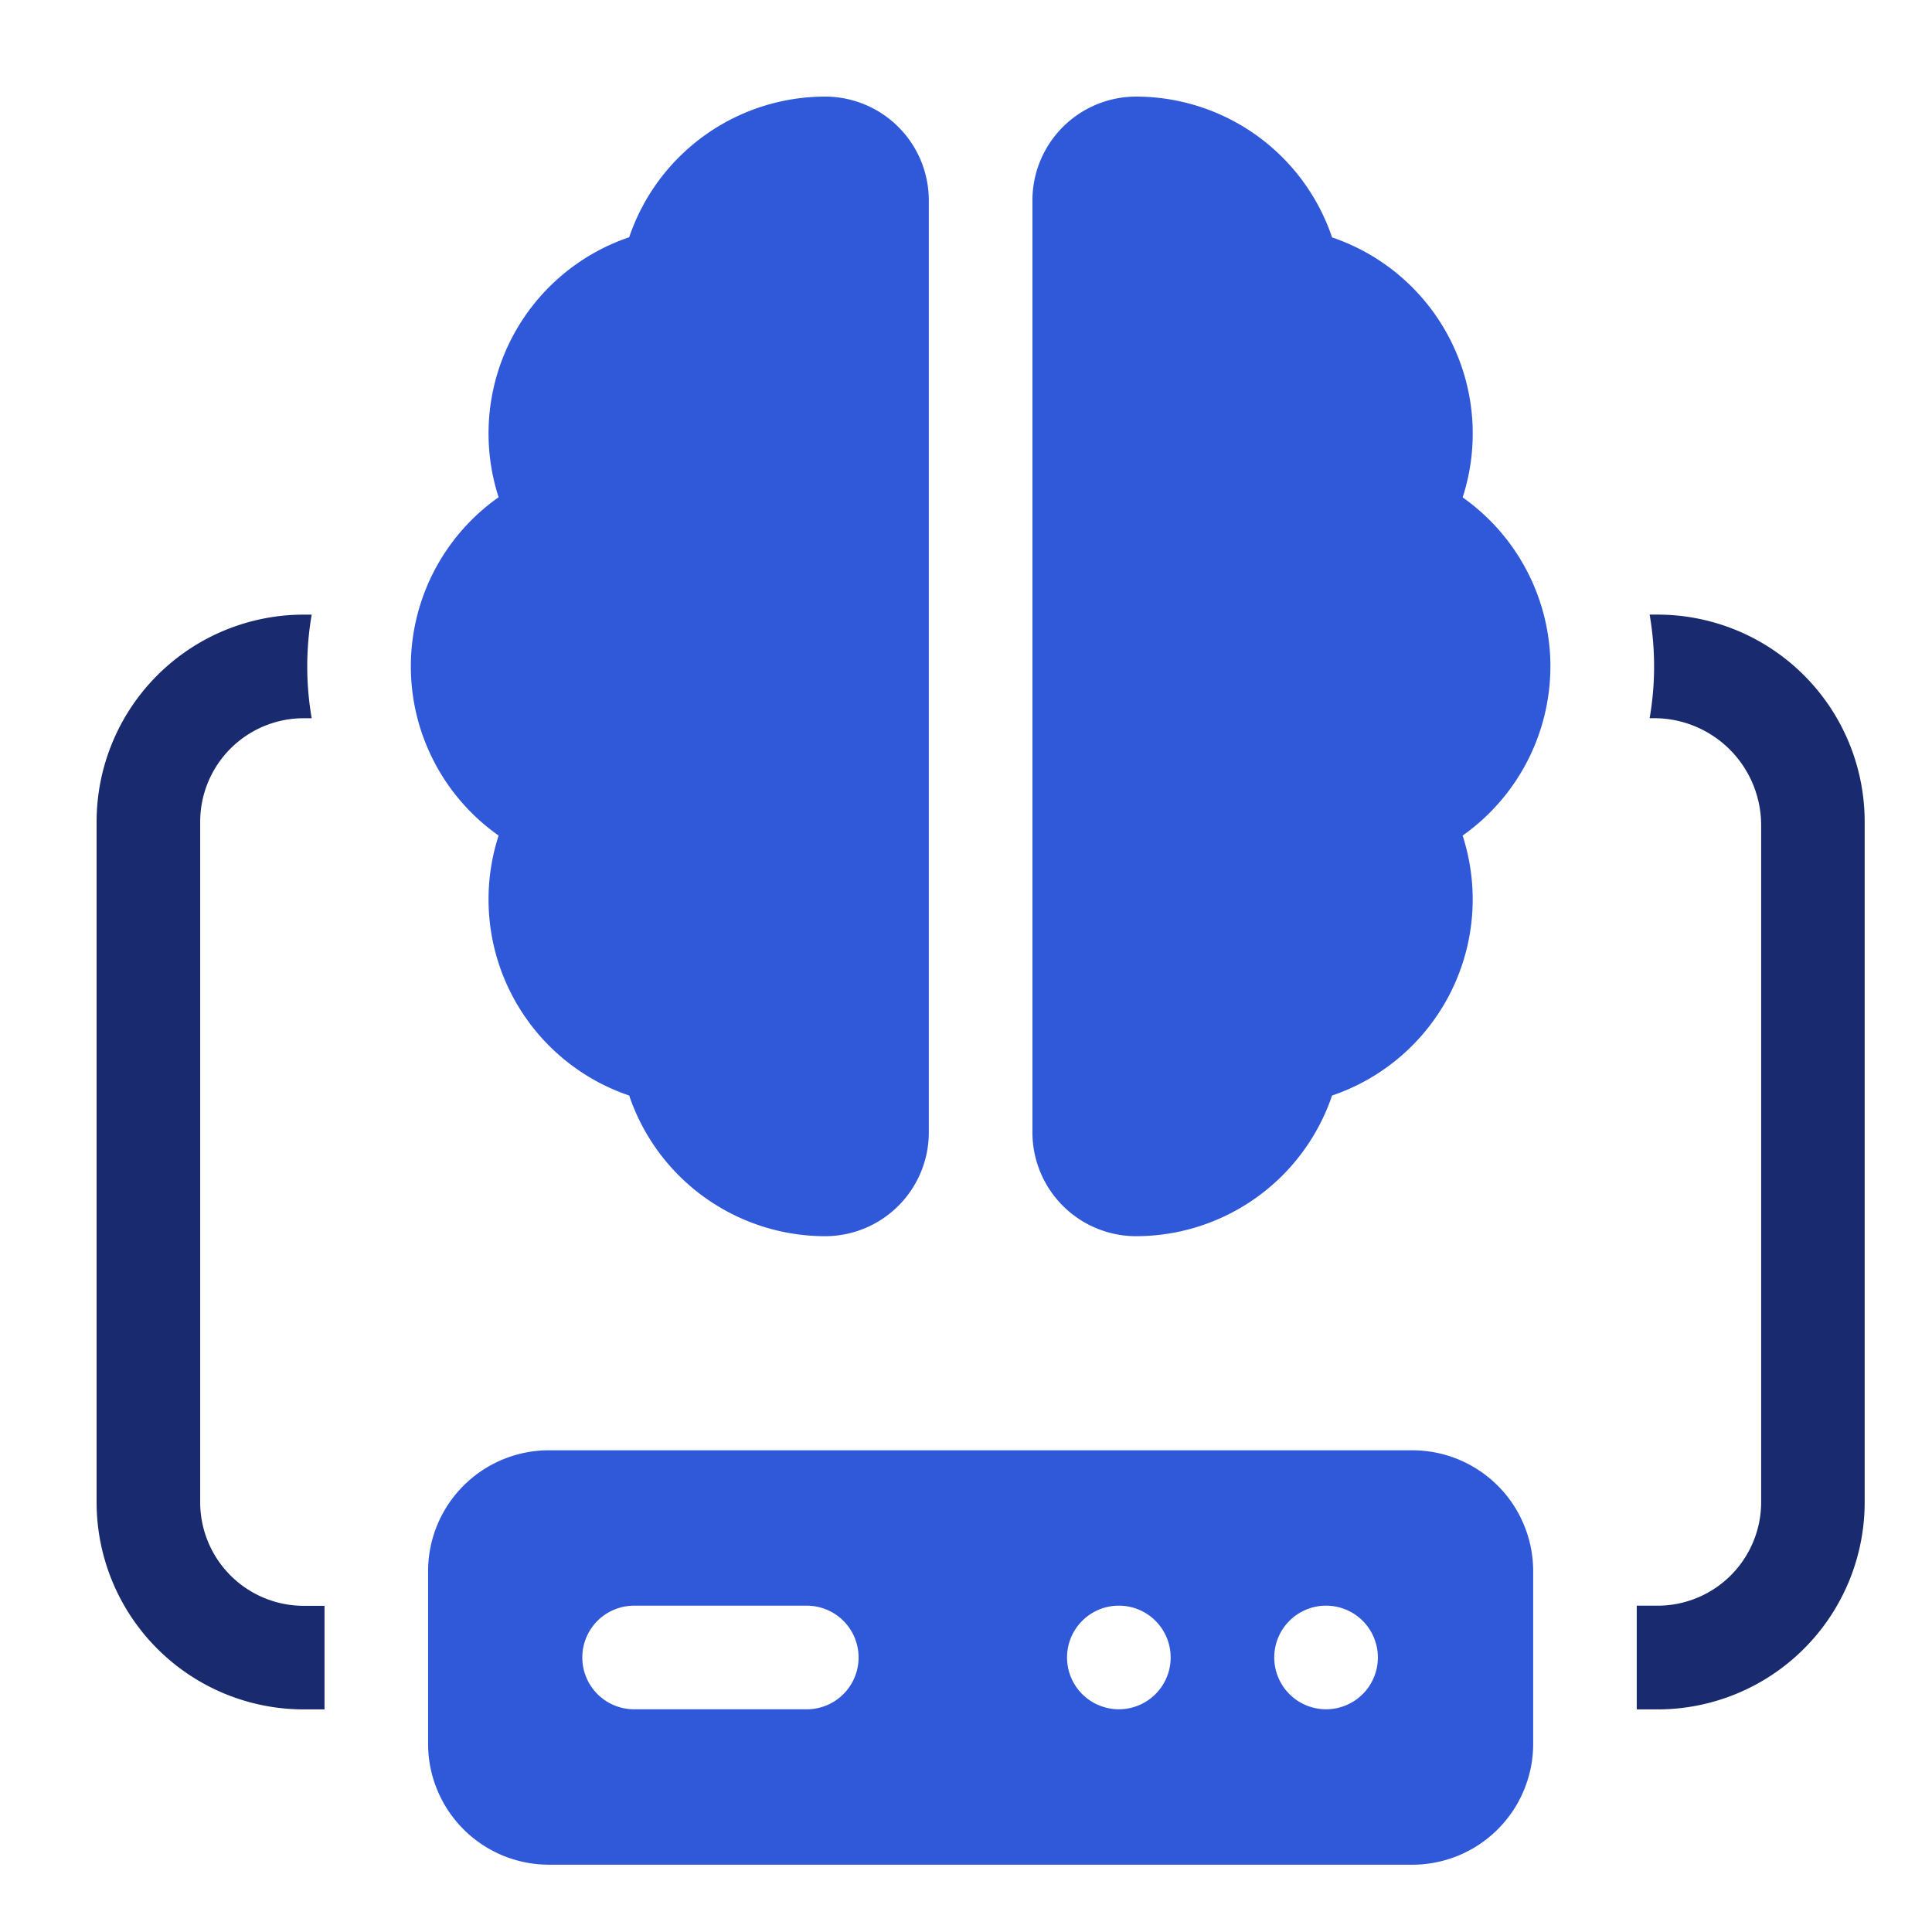 <svg xmlns="http://www.w3.org/2000/svg" width="60" height="60" viewBox="0 0 60 60">
  <g id="Advanced_AI" data-name="Advanced  AI" transform="translate(-95 -2472)">
    <rect id="Rectangle_3225" data-name="Rectangle 3225" width="60" height="60" transform="translate(95 2472)" fill="none"/>
    <g id="brain_3_" data-name="brain (3)" transform="translate(98 2475)">
      <g id="Group_13680" data-name="Group 13680" transform="translate(9.759 0)">
        <path id="Path_5957" data-name="Path 5957" d="M103.869,0a6.431,6.431,0,0,0-6.088,4.368,6.433,6.433,0,0,0-4.055,8.074,6.425,6.425,0,0,0,0,10.507,6.432,6.432,0,0,0,4.055,8.074,6.43,6.43,0,0,0,6.088,4.368h.035a3.224,3.224,0,0,0,3.182-3.237V3.237A3.224,3.224,0,0,0,103.9,0h-.035Z" transform="translate(-91 0)" fill="#3059da"/>
        <path id="Path_5958" data-name="Path 5958" d="M287.087,17.7a6.439,6.439,0,0,0-2.726-5.253,6.432,6.432,0,0,0-4.055-8.074A6.43,6.43,0,0,0,274.217,0h-.035A3.224,3.224,0,0,0,271,3.237V32.154a3.224,3.224,0,0,0,3.182,3.237h.035a6.43,6.43,0,0,0,6.088-4.368,6.433,6.433,0,0,0,4.055-8.074,6.439,6.439,0,0,0,2.726-5.253Z" transform="translate(-251.696 0)" fill="#3059da"/>
      </g>
      <path id="Path_5959" data-name="Path 5959" d="M126.565,392H99.754A3.754,3.754,0,0,0,96,395.754v5.362a3.754,3.754,0,0,0,3.754,3.754h26.811a3.754,3.754,0,0,0,3.754-3.754v-5.362A3.754,3.754,0,0,0,126.565,392ZM107.8,400.043h-5.362a1.609,1.609,0,1,1,0-3.217H107.8a1.609,1.609,0,0,1,0,3.217Zm9.652,0a1.609,1.609,0,1,1,1.609-1.609A1.609,1.609,0,0,1,117.449,400.043Zm6.435,0a1.609,1.609,0,1,1,1.609-1.609A1.609,1.609,0,0,1,123.884,400.043Z" transform="translate(-85.705 -349.96)" fill="#3059da"/>
      <g id="Group_13681" data-name="Group 13681" transform="translate(0 16.087)">
        <path id="Path_5960" data-name="Path 5960" d="M446.643,150H446.4a9.437,9.437,0,0,1,0,3.217h.138a3.325,3.325,0,0,1,3.325,3.325v21.02a3.217,3.217,0,0,1-3.217,3.217H446V184h.643a6.435,6.435,0,0,0,6.435-6.435V156.435A6.435,6.435,0,0,0,446.643,150Z" transform="translate(-398.169 -150)" fill="#192a6f"/>
        <path id="Path_5961" data-name="Path 5961" d="M3.217,177.562V156.435a3.217,3.217,0,0,1,3.217-3.217H6.68a9.436,9.436,0,0,1,0-3.217H6.435A6.435,6.435,0,0,0,0,156.435v21.127A6.435,6.435,0,0,0,6.435,184h.643v-3.217H6.435A3.217,3.217,0,0,1,3.217,177.562Z" transform="translate(0 -150)" fill="#192a6f"/>
      </g>
    </g>
  </g>
</svg>
